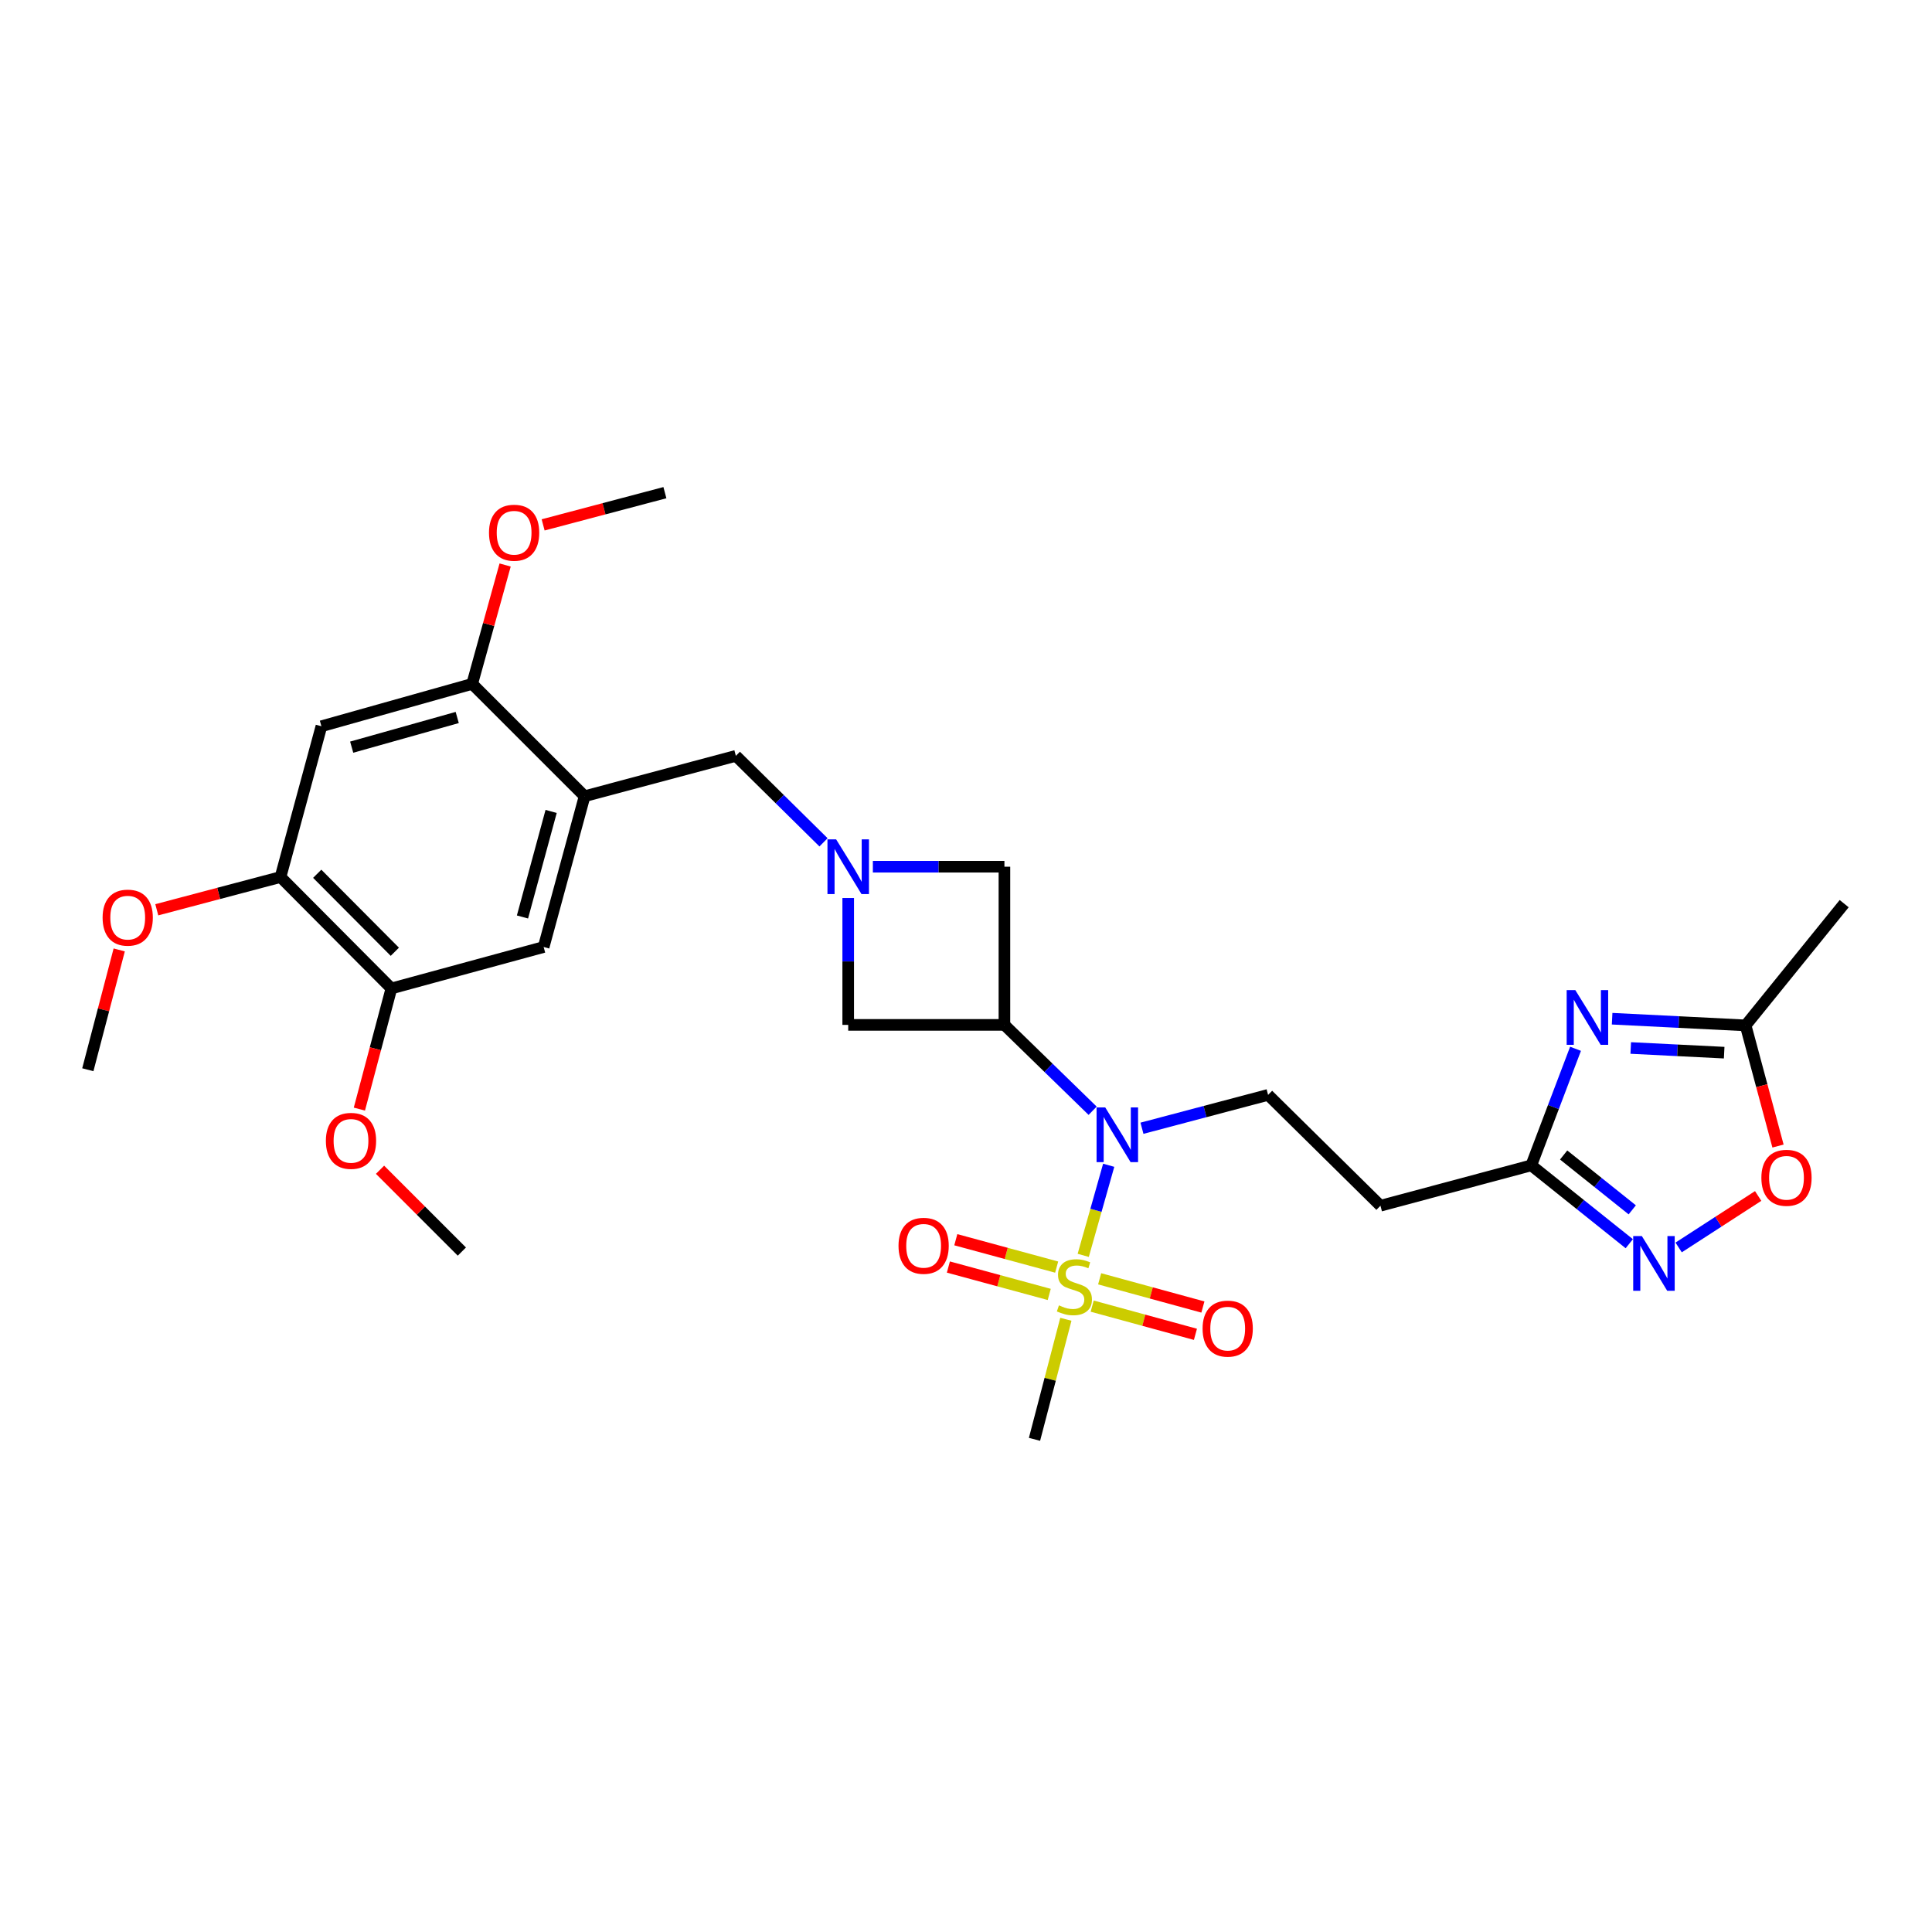 <?xml version='1.0' encoding='iso-8859-1'?>
<svg version='1.1' baseProfile='full'
              xmlns='http://www.w3.org/2000/svg'
                      xmlns:rdkit='http://www.rdkit.org/xml'
                      xmlns:xlink='http://www.w3.org/1999/xlink'
                  xml:space='preserve'
width='1000px' height='1000px' viewBox='0 0 1000 1000'>
<!-- END OF HEADER -->
<rect style='opacity:1.0;fill:#FFFFFF;stroke:none' width='1000' height='1000' x='0' y='0'> </rect>
<path class='bond-1' d='M 560.676,649.774 L 567.269,626.458' style='fill:none;fill-rule:evenodd;stroke:#CCCC00;stroke-width:6px;stroke-linecap:butt;stroke-linejoin:miter;stroke-opacity:1' />
<path class='bond-1' d='M 567.269,626.458 L 573.861,603.141' style='fill:none;fill-rule:evenodd;stroke:#0000FF;stroke-width:6px;stroke-linecap:butt;stroke-linejoin:miter;stroke-opacity:1' />
<path class='bond-19' d='M 565.312,676.046 L 592.035,683.347' style='fill:none;fill-rule:evenodd;stroke:#CCCC00;stroke-width:6px;stroke-linecap:butt;stroke-linejoin:miter;stroke-opacity:1' />
<path class='bond-19' d='M 592.035,683.347 L 618.757,690.647' style='fill:none;fill-rule:evenodd;stroke:#FF0000;stroke-width:6px;stroke-linecap:butt;stroke-linejoin:miter;stroke-opacity:1' />
<path class='bond-19' d='M 569.174,661.91 L 595.897,669.211' style='fill:none;fill-rule:evenodd;stroke:#CCCC00;stroke-width:6px;stroke-linecap:butt;stroke-linejoin:miter;stroke-opacity:1' />
<path class='bond-19' d='M 595.897,669.211 L 622.619,676.512' style='fill:none;fill-rule:evenodd;stroke:#FF0000;stroke-width:6px;stroke-linecap:butt;stroke-linejoin:miter;stroke-opacity:1' />
<path class='bond-20' d='M 546.925,655.85 L 520.824,648.762' style='fill:none;fill-rule:evenodd;stroke:#CCCC00;stroke-width:6px;stroke-linecap:butt;stroke-linejoin:miter;stroke-opacity:1' />
<path class='bond-20' d='M 520.824,648.762 L 494.723,641.675' style='fill:none;fill-rule:evenodd;stroke:#FF0000;stroke-width:6px;stroke-linecap:butt;stroke-linejoin:miter;stroke-opacity:1' />
<path class='bond-20' d='M 543.085,669.992 L 516.984,662.904' style='fill:none;fill-rule:evenodd;stroke:#CCCC00;stroke-width:6px;stroke-linecap:butt;stroke-linejoin:miter;stroke-opacity:1' />
<path class='bond-20' d='M 516.984,662.904 L 490.883,655.816' style='fill:none;fill-rule:evenodd;stroke:#FF0000;stroke-width:6px;stroke-linecap:butt;stroke-linejoin:miter;stroke-opacity:1' />
<path class='bond-21' d='M 551.686,682.858 L 543.57,713.929' style='fill:none;fill-rule:evenodd;stroke:#CCCC00;stroke-width:6px;stroke-linecap:butt;stroke-linejoin:miter;stroke-opacity:1' />
<path class='bond-21' d='M 543.57,713.929 L 535.453,744.999' style='fill:none;fill-rule:evenodd;stroke:#000000;stroke-width:6px;stroke-linecap:butt;stroke-linejoin:miter;stroke-opacity:1' />
<path class='bond-0' d='M 519.888,530.479 L 542.716,552.7' style='fill:none;fill-rule:evenodd;stroke:#000000;stroke-width:6px;stroke-linecap:butt;stroke-linejoin:miter;stroke-opacity:1' />
<path class='bond-0' d='M 542.716,552.7 L 565.545,574.921' style='fill:none;fill-rule:evenodd;stroke:#0000FF;stroke-width:6px;stroke-linecap:butt;stroke-linejoin:miter;stroke-opacity:1' />
<path class='bond-10' d='M 519.888,530.479 L 439.033,530.479' style='fill:none;fill-rule:evenodd;stroke:#000000;stroke-width:6px;stroke-linecap:butt;stroke-linejoin:miter;stroke-opacity:1' />
<path class='bond-11' d='M 519.888,530.479 L 519.888,448.607' style='fill:none;fill-rule:evenodd;stroke:#000000;stroke-width:6px;stroke-linecap:butt;stroke-linejoin:miter;stroke-opacity:1' />
<path class='bond-14' d='M 591.081,583.983 L 623.722,575.345' style='fill:none;fill-rule:evenodd;stroke:#0000FF;stroke-width:6px;stroke-linecap:butt;stroke-linejoin:miter;stroke-opacity:1' />
<path class='bond-14' d='M 623.722,575.345 L 656.362,566.706' style='fill:none;fill-rule:evenodd;stroke:#000000;stroke-width:6px;stroke-linecap:butt;stroke-linejoin:miter;stroke-opacity:1' />
<path class='bond-2' d='M 815.492,542.852 L 804.037,573.019' style='fill:none;fill-rule:evenodd;stroke:#0000FF;stroke-width:6px;stroke-linecap:butt;stroke-linejoin:miter;stroke-opacity:1' />
<path class='bond-2' d='M 804.037,573.019 L 792.583,603.186' style='fill:none;fill-rule:evenodd;stroke:#000000;stroke-width:6px;stroke-linecap:butt;stroke-linejoin:miter;stroke-opacity:1' />
<path class='bond-7' d='M 834.435,527.285 L 868.981,529.012' style='fill:none;fill-rule:evenodd;stroke:#0000FF;stroke-width:6px;stroke-linecap:butt;stroke-linejoin:miter;stroke-opacity:1' />
<path class='bond-7' d='M 868.981,529.012 L 903.527,530.74' style='fill:none;fill-rule:evenodd;stroke:#000000;stroke-width:6px;stroke-linecap:butt;stroke-linejoin:miter;stroke-opacity:1' />
<path class='bond-7' d='M 844.067,542.438 L 868.249,543.648' style='fill:none;fill-rule:evenodd;stroke:#0000FF;stroke-width:6px;stroke-linecap:butt;stroke-linejoin:miter;stroke-opacity:1' />
<path class='bond-7' d='M 868.249,543.648 L 892.431,544.857' style='fill:none;fill-rule:evenodd;stroke:#000000;stroke-width:6px;stroke-linecap:butt;stroke-linejoin:miter;stroke-opacity:1' />
<path class='bond-3' d='M 451.794,448.607 L 485.841,448.607' style='fill:none;fill-rule:evenodd;stroke:#0000FF;stroke-width:6px;stroke-linecap:butt;stroke-linejoin:miter;stroke-opacity:1' />
<path class='bond-3' d='M 485.841,448.607 L 519.888,448.607' style='fill:none;fill-rule:evenodd;stroke:#000000;stroke-width:6px;stroke-linecap:butt;stroke-linejoin:miter;stroke-opacity:1' />
<path class='bond-13' d='M 426.251,435.992 L 403.567,413.607' style='fill:none;fill-rule:evenodd;stroke:#0000FF;stroke-width:6px;stroke-linecap:butt;stroke-linejoin:miter;stroke-opacity:1' />
<path class='bond-13' d='M 403.567,413.607 L 380.883,391.222' style='fill:none;fill-rule:evenodd;stroke:#000000;stroke-width:6px;stroke-linecap:butt;stroke-linejoin:miter;stroke-opacity:1' />
<path class='bond-29' d='M 439.033,464.814 L 439.033,497.646' style='fill:none;fill-rule:evenodd;stroke:#0000FF;stroke-width:6px;stroke-linecap:butt;stroke-linejoin:miter;stroke-opacity:1' />
<path class='bond-29' d='M 439.033,497.646 L 439.033,530.479' style='fill:none;fill-rule:evenodd;stroke:#000000;stroke-width:6px;stroke-linecap:butt;stroke-linejoin:miter;stroke-opacity:1' />
<path class='bond-4' d='M 843.309,643.741 L 817.946,623.463' style='fill:none;fill-rule:evenodd;stroke:#0000FF;stroke-width:6px;stroke-linecap:butt;stroke-linejoin:miter;stroke-opacity:1' />
<path class='bond-4' d='M 817.946,623.463 L 792.583,603.186' style='fill:none;fill-rule:evenodd;stroke:#000000;stroke-width:6px;stroke-linecap:butt;stroke-linejoin:miter;stroke-opacity:1' />
<path class='bond-4' d='M 844.851,626.212 L 827.096,612.018' style='fill:none;fill-rule:evenodd;stroke:#0000FF;stroke-width:6px;stroke-linecap:butt;stroke-linejoin:miter;stroke-opacity:1' />
<path class='bond-4' d='M 827.096,612.018 L 809.342,597.823' style='fill:none;fill-rule:evenodd;stroke:#000000;stroke-width:6px;stroke-linecap:butt;stroke-linejoin:miter;stroke-opacity:1' />
<path class='bond-8' d='M 868.865,645.677 L 889.444,632.356' style='fill:none;fill-rule:evenodd;stroke:#0000FF;stroke-width:6px;stroke-linecap:butt;stroke-linejoin:miter;stroke-opacity:1' />
<path class='bond-8' d='M 889.444,632.356 L 910.022,619.035' style='fill:none;fill-rule:evenodd;stroke:#FF0000;stroke-width:6px;stroke-linecap:butt;stroke-linejoin:miter;stroke-opacity:1' />
<path class='bond-5' d='M 792.583,603.186 L 714.52,624.091' style='fill:none;fill-rule:evenodd;stroke:#000000;stroke-width:6px;stroke-linecap:butt;stroke-linejoin:miter;stroke-opacity:1' />
<path class='bond-6' d='M 302.584,412.127 L 380.883,391.222' style='fill:none;fill-rule:evenodd;stroke:#000000;stroke-width:6px;stroke-linecap:butt;stroke-linejoin:miter;stroke-opacity:1' />
<path class='bond-12' d='M 302.584,412.127 L 244.401,353.977' style='fill:none;fill-rule:evenodd;stroke:#000000;stroke-width:6px;stroke-linecap:butt;stroke-linejoin:miter;stroke-opacity:1' />
<path class='bond-16' d='M 302.584,412.127 L 281.393,490.174' style='fill:none;fill-rule:evenodd;stroke:#000000;stroke-width:6px;stroke-linecap:butt;stroke-linejoin:miter;stroke-opacity:1' />
<path class='bond-16' d='M 285.264,419.995 L 270.43,474.627' style='fill:none;fill-rule:evenodd;stroke:#000000;stroke-width:6px;stroke-linecap:butt;stroke-linejoin:miter;stroke-opacity:1' />
<path class='bond-25' d='M 903.527,530.74 L 954.545,467.73' style='fill:none;fill-rule:evenodd;stroke:#000000;stroke-width:6px;stroke-linecap:butt;stroke-linejoin:miter;stroke-opacity:1' />
<path class='bond-30' d='M 903.527,530.74 L 911.909,561.962' style='fill:none;fill-rule:evenodd;stroke:#000000;stroke-width:6px;stroke-linecap:butt;stroke-linejoin:miter;stroke-opacity:1' />
<path class='bond-30' d='M 911.909,561.962 L 920.292,593.184' style='fill:none;fill-rule:evenodd;stroke:#FF0000;stroke-width:6px;stroke-linecap:butt;stroke-linejoin:miter;stroke-opacity:1' />
<path class='bond-9' d='M 166.363,375.909 L 244.401,353.977' style='fill:none;fill-rule:evenodd;stroke:#000000;stroke-width:6px;stroke-linecap:butt;stroke-linejoin:miter;stroke-opacity:1' />
<path class='bond-9' d='M 182.033,386.726 L 236.66,371.374' style='fill:none;fill-rule:evenodd;stroke:#000000;stroke-width:6px;stroke-linecap:butt;stroke-linejoin:miter;stroke-opacity:1' />
<path class='bond-31' d='M 166.363,375.909 L 145.196,453.947' style='fill:none;fill-rule:evenodd;stroke:#000000;stroke-width:6px;stroke-linecap:butt;stroke-linejoin:miter;stroke-opacity:1' />
<path class='bond-22' d='M 244.401,353.977 L 252.926,323.212' style='fill:none;fill-rule:evenodd;stroke:#000000;stroke-width:6px;stroke-linecap:butt;stroke-linejoin:miter;stroke-opacity:1' />
<path class='bond-22' d='M 252.926,323.212 L 261.452,292.446' style='fill:none;fill-rule:evenodd;stroke:#FF0000;stroke-width:6px;stroke-linecap:butt;stroke-linejoin:miter;stroke-opacity:1' />
<path class='bond-15' d='M 656.362,566.706 L 714.52,624.091' style='fill:none;fill-rule:evenodd;stroke:#000000;stroke-width:6px;stroke-linecap:butt;stroke-linejoin:miter;stroke-opacity:1' />
<path class='bond-18' d='M 281.393,490.174 L 202.581,511.617' style='fill:none;fill-rule:evenodd;stroke:#000000;stroke-width:6px;stroke-linecap:butt;stroke-linejoin:miter;stroke-opacity:1' />
<path class='bond-17' d='M 145.196,453.947 L 202.581,511.617' style='fill:none;fill-rule:evenodd;stroke:#000000;stroke-width:6px;stroke-linecap:butt;stroke-linejoin:miter;stroke-opacity:1' />
<path class='bond-17' d='M 164.191,452.262 L 204.361,492.631' style='fill:none;fill-rule:evenodd;stroke:#000000;stroke-width:6px;stroke-linecap:butt;stroke-linejoin:miter;stroke-opacity:1' />
<path class='bond-23' d='M 145.196,453.947 L 113.175,462.425' style='fill:none;fill-rule:evenodd;stroke:#000000;stroke-width:6px;stroke-linecap:butt;stroke-linejoin:miter;stroke-opacity:1' />
<path class='bond-23' d='M 113.175,462.425 L 81.153,470.902' style='fill:none;fill-rule:evenodd;stroke:#FF0000;stroke-width:6px;stroke-linecap:butt;stroke-linejoin:miter;stroke-opacity:1' />
<path class='bond-24' d='M 202.581,511.617 L 194.298,542.844' style='fill:none;fill-rule:evenodd;stroke:#000000;stroke-width:6px;stroke-linecap:butt;stroke-linejoin:miter;stroke-opacity:1' />
<path class='bond-24' d='M 194.298,542.844 L 186.015,574.07' style='fill:none;fill-rule:evenodd;stroke:#FF0000;stroke-width:6px;stroke-linecap:butt;stroke-linejoin:miter;stroke-opacity:1' />
<path class='bond-26' d='M 281.123,271.68 L 312.637,263.34' style='fill:none;fill-rule:evenodd;stroke:#FF0000;stroke-width:6px;stroke-linecap:butt;stroke-linejoin:miter;stroke-opacity:1' />
<path class='bond-26' d='M 312.637,263.34 L 344.151,255.001' style='fill:none;fill-rule:evenodd;stroke:#000000;stroke-width:6px;stroke-linecap:butt;stroke-linejoin:miter;stroke-opacity:1' />
<path class='bond-27' d='M 61.706,491.682 L 53.58,522.69' style='fill:none;fill-rule:evenodd;stroke:#FF0000;stroke-width:6px;stroke-linecap:butt;stroke-linejoin:miter;stroke-opacity:1' />
<path class='bond-27' d='M 53.58,522.69 L 45.455,553.697' style='fill:none;fill-rule:evenodd;stroke:#000000;stroke-width:6px;stroke-linecap:butt;stroke-linejoin:miter;stroke-opacity:1' />
<path class='bond-28' d='M 196.705,605.458 L 217.883,626.636' style='fill:none;fill-rule:evenodd;stroke:#FF0000;stroke-width:6px;stroke-linecap:butt;stroke-linejoin:miter;stroke-opacity:1' />
<path class='bond-28' d='M 217.883,626.636 L 239.061,647.814' style='fill:none;fill-rule:evenodd;stroke:#000000;stroke-width:6px;stroke-linecap:butt;stroke-linejoin:miter;stroke-opacity:1' />
<path  class='atom-0' d='M 548.107 675.655
Q 548.427 675.775, 549.747 676.335
Q 551.067 676.895, 552.507 677.255
Q 553.987 677.575, 555.427 677.575
Q 558.107 677.575, 559.667 676.295
Q 561.227 674.975, 561.227 672.695
Q 561.227 671.135, 560.427 670.175
Q 559.667 669.215, 558.467 668.695
Q 557.267 668.175, 555.267 667.575
Q 552.747 666.815, 551.227 666.095
Q 549.747 665.375, 548.667 663.855
Q 547.627 662.335, 547.627 659.775
Q 547.627 656.215, 550.027 654.015
Q 552.467 651.815, 557.267 651.815
Q 560.547 651.815, 564.267 653.375
L 563.347 656.455
Q 559.947 655.055, 557.387 655.055
Q 554.627 655.055, 553.107 656.215
Q 551.587 657.335, 551.627 659.295
Q 551.627 660.815, 552.387 661.735
Q 553.187 662.655, 554.307 663.175
Q 555.467 663.695, 557.387 664.295
Q 559.947 665.095, 561.467 665.895
Q 562.987 666.695, 564.067 668.335
Q 565.187 669.935, 565.187 672.695
Q 565.187 676.615, 562.547 678.735
Q 559.947 680.815, 555.587 680.815
Q 553.067 680.815, 551.147 680.255
Q 549.267 679.735, 547.027 678.815
L 548.107 675.655
' fill='#CCCC00'/>
<path  class='atom-2' d='M 572.063 573.2
L 581.343 588.2
Q 582.263 589.68, 583.743 592.36
Q 585.223 595.04, 585.303 595.2
L 585.303 573.2
L 589.063 573.2
L 589.063 601.52
L 585.183 601.52
L 575.223 585.12
Q 574.063 583.2, 572.823 581
Q 571.623 578.8, 571.263 578.12
L 571.263 601.52
L 567.583 601.52
L 567.583 573.2
L 572.063 573.2
' fill='#0000FF'/>
<path  class='atom-3' d='M 815.386 512.485
L 824.666 527.485
Q 825.586 528.965, 827.066 531.645
Q 828.546 534.325, 828.626 534.485
L 828.626 512.485
L 832.386 512.485
L 832.386 540.805
L 828.506 540.805
L 818.546 524.405
Q 817.386 522.485, 816.146 520.285
Q 814.946 518.085, 814.586 517.405
L 814.586 540.805
L 810.906 540.805
L 810.906 512.485
L 815.386 512.485
' fill='#0000FF'/>
<path  class='atom-4' d='M 432.773 434.447
L 442.053 449.447
Q 442.973 450.927, 444.453 453.607
Q 445.933 456.287, 446.013 456.447
L 446.013 434.447
L 449.773 434.447
L 449.773 462.767
L 445.893 462.767
L 435.933 446.367
Q 434.773 444.447, 433.533 442.247
Q 432.333 440.047, 431.973 439.367
L 431.973 462.767
L 428.293 462.767
L 428.293 434.447
L 432.773 434.447
' fill='#0000FF'/>
<path  class='atom-5' d='M 849.822 639.792
L 859.102 654.792
Q 860.022 656.272, 861.502 658.952
Q 862.982 661.632, 863.062 661.792
L 863.062 639.792
L 866.822 639.792
L 866.822 668.112
L 862.942 668.112
L 852.982 651.712
Q 851.822 649.792, 850.582 647.592
Q 849.382 645.392, 849.022 644.712
L 849.022 668.112
L 845.342 668.112
L 845.342 639.792
L 849.822 639.792
' fill='#0000FF'/>
<path  class='atom-9' d='M 911.685 609.624
Q 911.685 602.824, 915.045 599.024
Q 918.405 595.224, 924.685 595.224
Q 930.965 595.224, 934.325 599.024
Q 937.685 602.824, 937.685 609.624
Q 937.685 616.504, 934.285 620.424
Q 930.885 624.304, 924.685 624.304
Q 918.445 624.304, 915.045 620.424
Q 911.685 616.544, 911.685 609.624
M 924.685 621.104
Q 929.005 621.104, 931.325 618.224
Q 933.685 615.304, 933.685 609.624
Q 933.685 604.064, 931.325 601.264
Q 929.005 598.424, 924.685 598.424
Q 920.365 598.424, 918.005 601.224
Q 915.685 604.024, 915.685 609.624
Q 915.685 615.344, 918.005 618.224
Q 920.365 621.104, 924.685 621.104
' fill='#FF0000'/>
<path  class='atom-20' d='M 622.456 687.694
Q 622.456 680.894, 625.816 677.094
Q 629.176 673.294, 635.456 673.294
Q 641.736 673.294, 645.096 677.094
Q 648.456 680.894, 648.456 687.694
Q 648.456 694.574, 645.056 698.494
Q 641.656 702.374, 635.456 702.374
Q 629.216 702.374, 625.816 698.494
Q 622.456 694.614, 622.456 687.694
M 635.456 699.174
Q 639.776 699.174, 642.096 696.294
Q 644.456 693.374, 644.456 687.694
Q 644.456 682.134, 642.096 679.334
Q 639.776 676.494, 635.456 676.494
Q 631.136 676.494, 628.776 679.294
Q 626.456 682.094, 626.456 687.694
Q 626.456 693.414, 628.776 696.294
Q 631.136 699.174, 635.456 699.174
' fill='#FF0000'/>
<path  class='atom-21' d='M 465.068 644.825
Q 465.068 638.025, 468.428 634.225
Q 471.788 630.425, 478.068 630.425
Q 484.348 630.425, 487.708 634.225
Q 491.068 638.025, 491.068 644.825
Q 491.068 651.705, 487.668 655.625
Q 484.268 659.505, 478.068 659.505
Q 471.828 659.505, 468.428 655.625
Q 465.068 651.745, 465.068 644.825
M 478.068 656.305
Q 482.388 656.305, 484.708 653.425
Q 487.068 650.505, 487.068 644.825
Q 487.068 639.265, 484.708 636.465
Q 482.388 633.625, 478.068 633.625
Q 473.748 633.625, 471.388 636.425
Q 469.068 639.225, 469.068 644.825
Q 469.068 650.545, 471.388 653.425
Q 473.748 656.305, 478.068 656.305
' fill='#FF0000'/>
<path  class='atom-23' d='M 253.105 275.734
Q 253.105 268.934, 256.465 265.134
Q 259.825 261.334, 266.105 261.334
Q 272.385 261.334, 275.745 265.134
Q 279.105 268.934, 279.105 275.734
Q 279.105 282.614, 275.705 286.534
Q 272.305 290.414, 266.105 290.414
Q 259.865 290.414, 256.465 286.534
Q 253.105 282.654, 253.105 275.734
M 266.105 287.214
Q 270.425 287.214, 272.745 284.334
Q 275.105 281.414, 275.105 275.734
Q 275.105 270.174, 272.745 267.374
Q 270.425 264.534, 266.105 264.534
Q 261.785 264.534, 259.425 267.334
Q 257.105 270.134, 257.105 275.734
Q 257.105 281.454, 259.425 284.334
Q 261.785 287.214, 266.105 287.214
' fill='#FF0000'/>
<path  class='atom-24' d='M 53.108 474.965
Q 53.108 468.165, 56.468 464.365
Q 59.828 460.565, 66.108 460.565
Q 72.388 460.565, 75.748 464.365
Q 79.108 468.165, 79.108 474.965
Q 79.108 481.845, 75.708 485.765
Q 72.308 489.645, 66.108 489.645
Q 59.868 489.645, 56.468 485.765
Q 53.108 481.885, 53.108 474.965
M 66.108 486.445
Q 70.428 486.445, 72.748 483.565
Q 75.108 480.645, 75.108 474.965
Q 75.108 469.405, 72.748 466.605
Q 70.428 463.765, 66.108 463.765
Q 61.788 463.765, 59.428 466.565
Q 57.108 469.365, 57.108 474.965
Q 57.108 480.685, 59.428 483.565
Q 61.788 486.445, 66.108 486.445
' fill='#FF0000'/>
<path  class='atom-25' d='M 168.676 590.509
Q 168.676 583.709, 172.036 579.909
Q 175.396 576.109, 181.676 576.109
Q 187.956 576.109, 191.316 579.909
Q 194.676 583.709, 194.676 590.509
Q 194.676 597.389, 191.276 601.309
Q 187.876 605.189, 181.676 605.189
Q 175.436 605.189, 172.036 601.309
Q 168.676 597.429, 168.676 590.509
M 181.676 601.989
Q 185.996 601.989, 188.316 599.109
Q 190.676 596.189, 190.676 590.509
Q 190.676 584.949, 188.316 582.149
Q 185.996 579.309, 181.676 579.309
Q 177.356 579.309, 174.996 582.109
Q 172.676 584.909, 172.676 590.509
Q 172.676 596.229, 174.996 599.109
Q 177.356 601.989, 181.676 601.989
' fill='#FF0000'/>
</svg>
